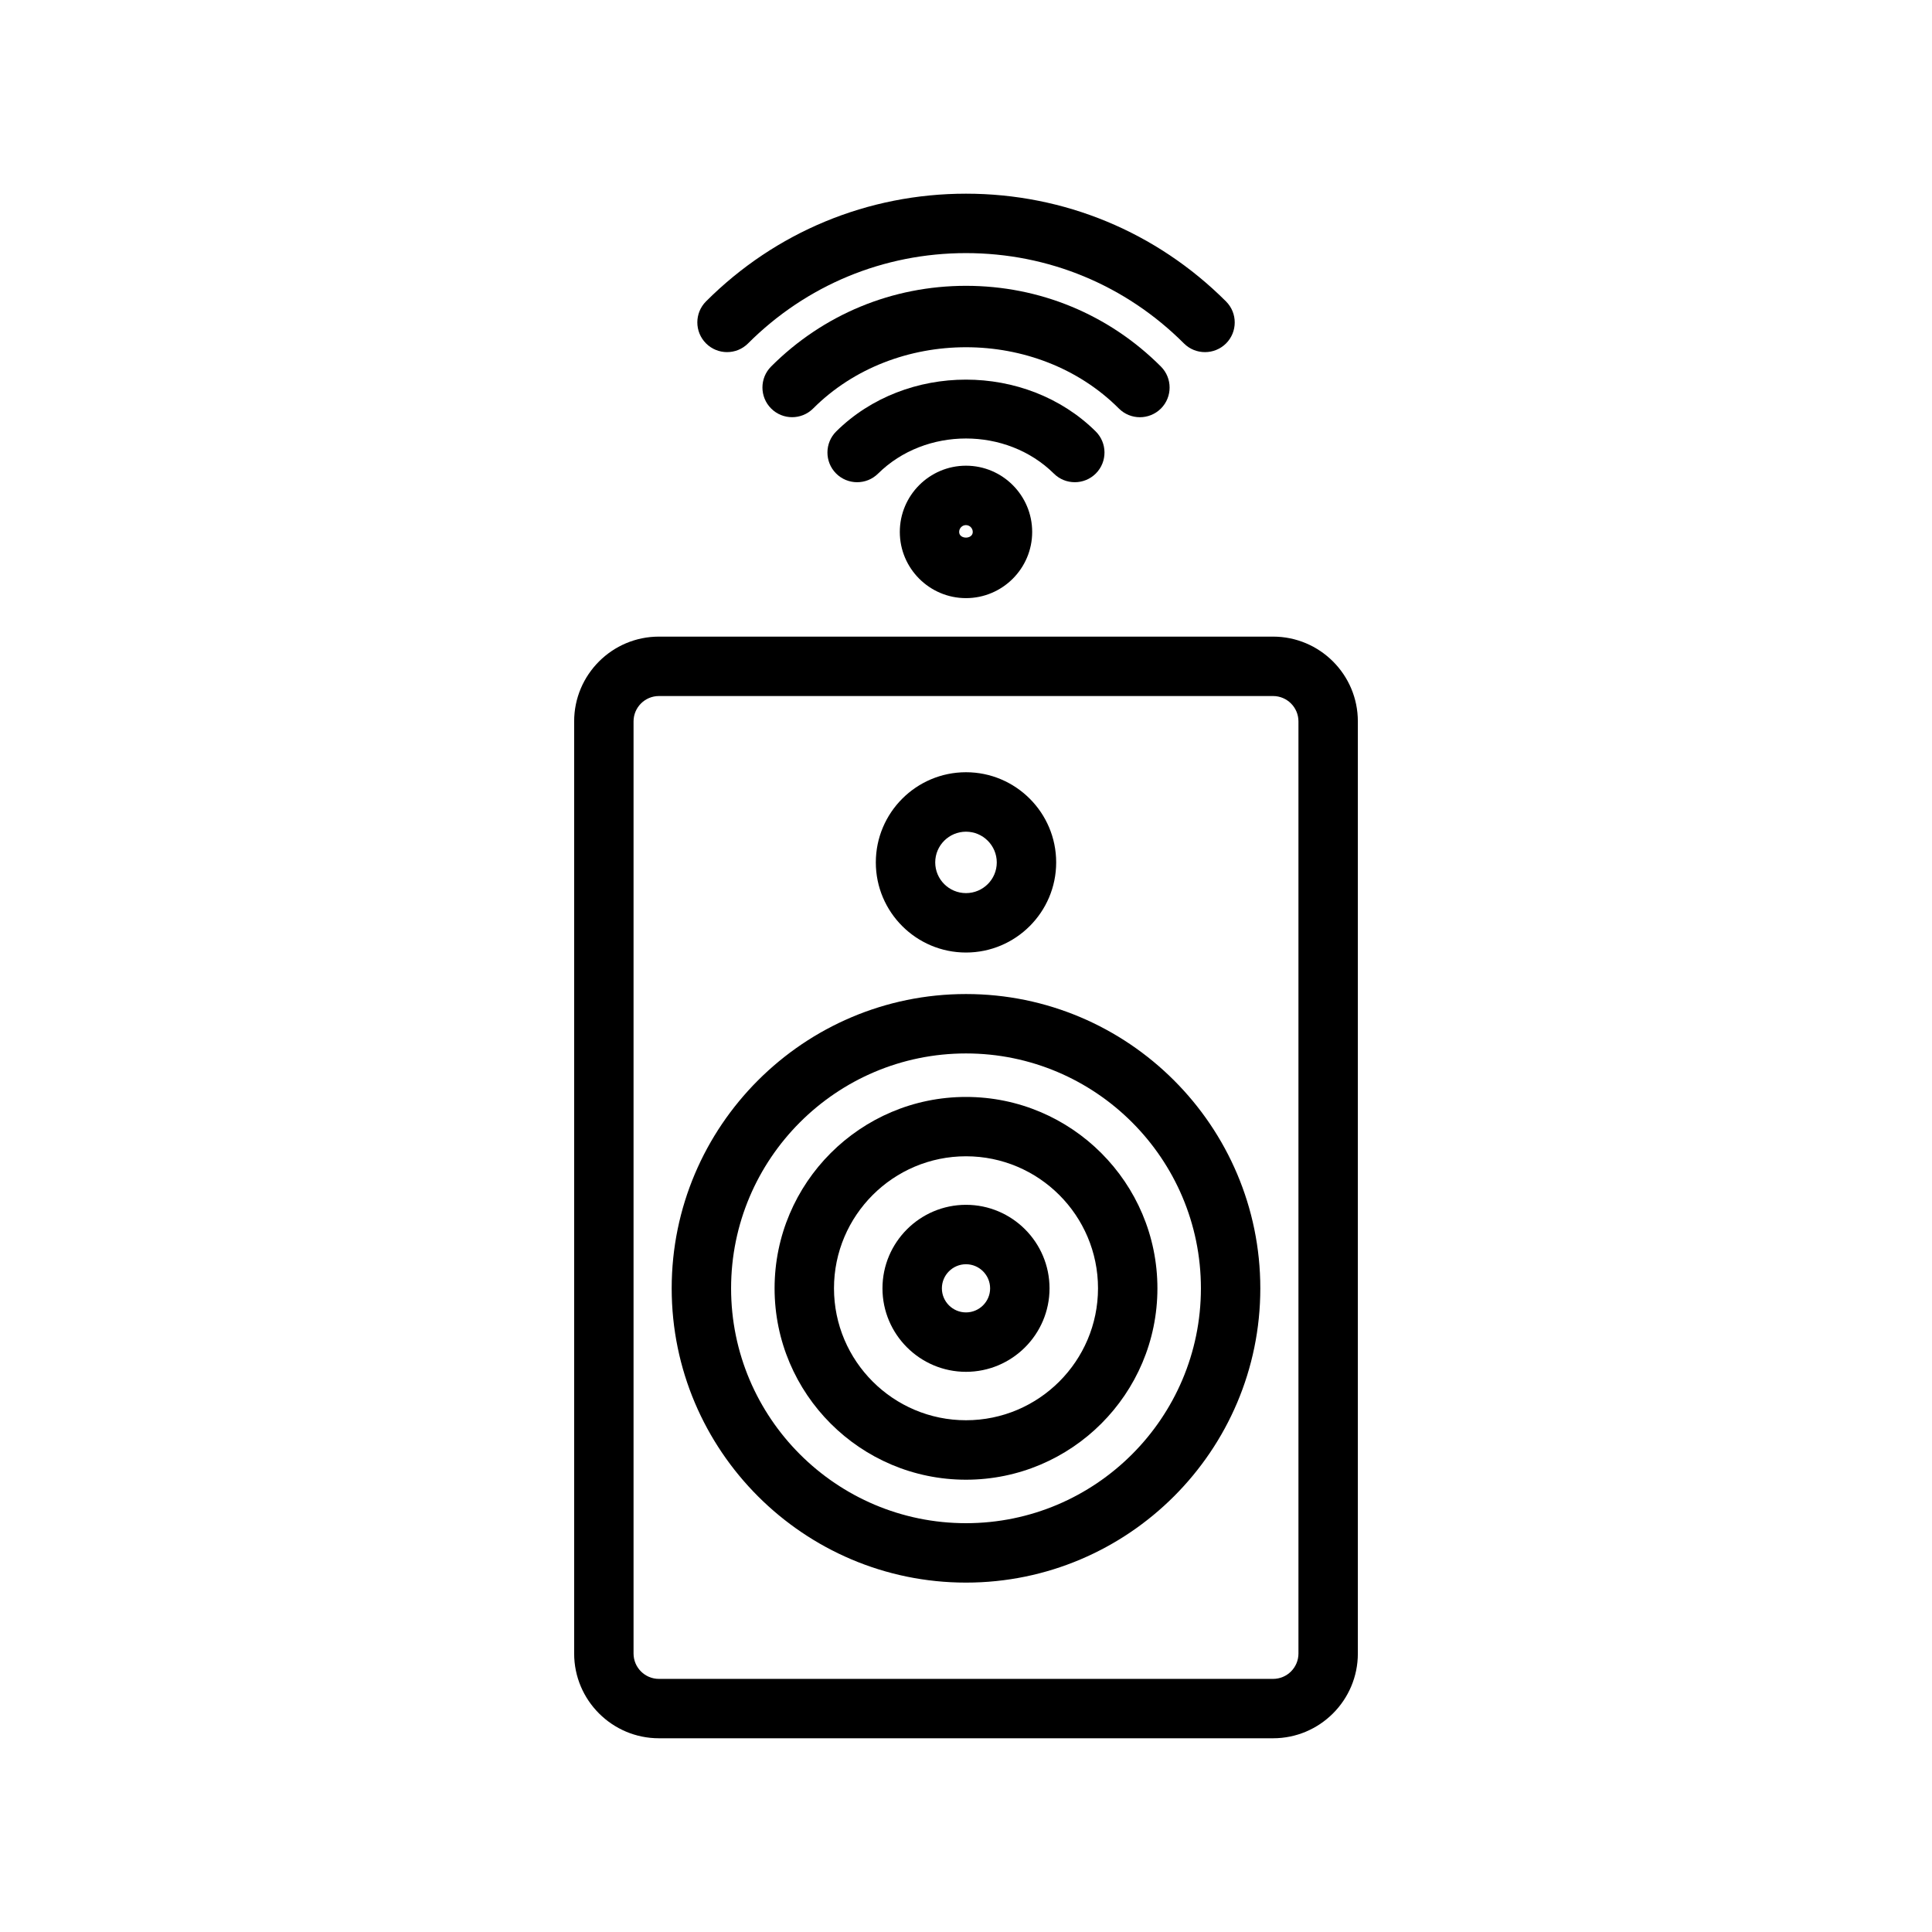 <?xml version="1.0" encoding="UTF-8"?>
<!-- Uploaded to: SVG Repo, www.svgrepo.com, Generator: SVG Repo Mixer Tools -->
<svg fill="#000000" width="800px" height="800px" version="1.1" viewBox="144 144 512 512" xmlns="http://www.w3.org/2000/svg">
 <g>
  <path d="m382.46 284.97c0 9.668 7.871 17.539 17.539 17.539s17.539-7.871 17.539-17.539c0-9.684-7.871-17.555-17.539-17.555s-17.539 7.871-17.539 17.555zm19.332 0c0 2-3.606 2-3.606 0 0-0.992 0.805-1.812 1.793-1.812 0.996 0 1.812 0.82 1.812 1.812z"/>
  <path d="m428.84 271.79c2.031 0 4.062-0.789 5.59-2.332 3.055-3.086 3.023-8.078-0.062-11.133-18.484-18.293-50.27-18.293-68.754 0-3.086 3.055-3.117 8.047-0.062 11.133 3.055 3.086 8.047 3.117 11.133 0.062 12.547-12.422 34.07-12.422 46.617 0 1.543 1.531 3.543 2.269 5.539 2.269z"/>
  <path d="m446.08 254.57c2.016 0 4.031-0.77 5.574-2.297 3.07-3.07 3.07-8.062 0-11.133-13.793-13.809-32.137-21.395-51.656-21.395-19.523 0-37.863 7.59-51.641 21.379-3.07 3.07-3.07 8.062 0 11.133 3.07 3.07 8.062 3.07 11.133 0 21.617-21.648 59.402-21.648 81.02 0 1.539 1.543 3.555 2.312 5.57 2.312z"/>
  <path d="m342.23 235.02c15.445-15.445 35.941-23.945 57.766-23.945 21.82 0 42.32 8.5 57.766 23.945 1.543 1.543 3.559 2.297 5.574 2.297s4.031-0.77 5.574-2.297c3.07-3.07 3.07-8.062 0-11.133-18.426-18.418-42.906-28.559-68.914-28.559s-50.492 10.141-68.895 28.543c-3.07 3.07-3.07 8.062 0 11.133 3.066 3.07 8.059 3.086 11.129 0.016z"/>
  <path d="m481.38 312.71h-162.76c-12.391 0-22.465 10.078-22.465 22.465v247.02c0 12.391 10.078 22.465 22.465 22.465h162.76c12.391 0 22.465-10.078 22.465-22.465v-247.02c0.004-12.391-10.074-22.465-22.465-22.465zm6.723 269.49c0 3.699-3.008 6.723-6.723 6.723h-162.76c-3.699 0-6.723-3.008-6.723-6.723v-247.02c0-3.699 3.008-6.723 6.723-6.723h162.76c3.699 0 6.723 3.008 6.723 6.723z"/>
  <path d="m400 407.43c-42.996 0-77.996 35-77.996 77.996 0 42.996 35 77.98 77.996 77.98s77.996-34.984 77.996-77.98c0-42.996-35-77.996-77.996-77.996zm0 140.23c-34.336 0-62.254-27.914-62.254-62.234 0-34.336 27.914-62.254 62.254-62.254 34.336 0 62.254 27.914 62.254 62.254-0.004 34.305-27.918 62.234-62.254 62.234z"/>
  <path d="m400 434.7c-27.961 0-50.727 22.75-50.727 50.727 0 27.977 22.75 50.711 50.727 50.711s50.727-22.734 50.727-50.711c0-27.977-22.766-50.727-50.727-50.727zm0 85.68c-19.285 0-34.984-15.68-34.984-34.969 0-19.285 15.695-34.984 34.984-34.984 19.285 0 34.984 15.695 34.984 34.984-0.004 19.285-15.699 34.969-34.984 34.969z"/>
  <path d="m400 463.29c-12.203 0-22.137 9.934-22.137 22.137 0 12.188 9.934 22.121 22.137 22.121s22.137-9.934 22.137-22.121c-0.004-12.219-9.938-22.137-22.137-22.137zm0 28.512c-3.527 0-6.391-2.867-6.391-6.375-0.004-3.512 2.863-6.391 6.391-6.391s6.391 2.883 6.391 6.391c0 3.512-2.867 6.375-6.391 6.375z"/>
  <path d="m400 396.43c13.18 0 23.898-10.723 23.898-23.883 0-13.18-10.723-23.898-23.898-23.898-13.18 0-23.898 10.723-23.898 23.898-0.004 13.176 10.719 23.883 23.898 23.883zm0-32.023c4.488 0 8.156 3.652 8.156 8.156-0.004 4.5-3.672 8.121-8.156 8.121-4.488 0-8.156-3.637-8.156-8.141 0-4.5 3.668-8.137 8.156-8.137z"/>
 </g>
</svg>
